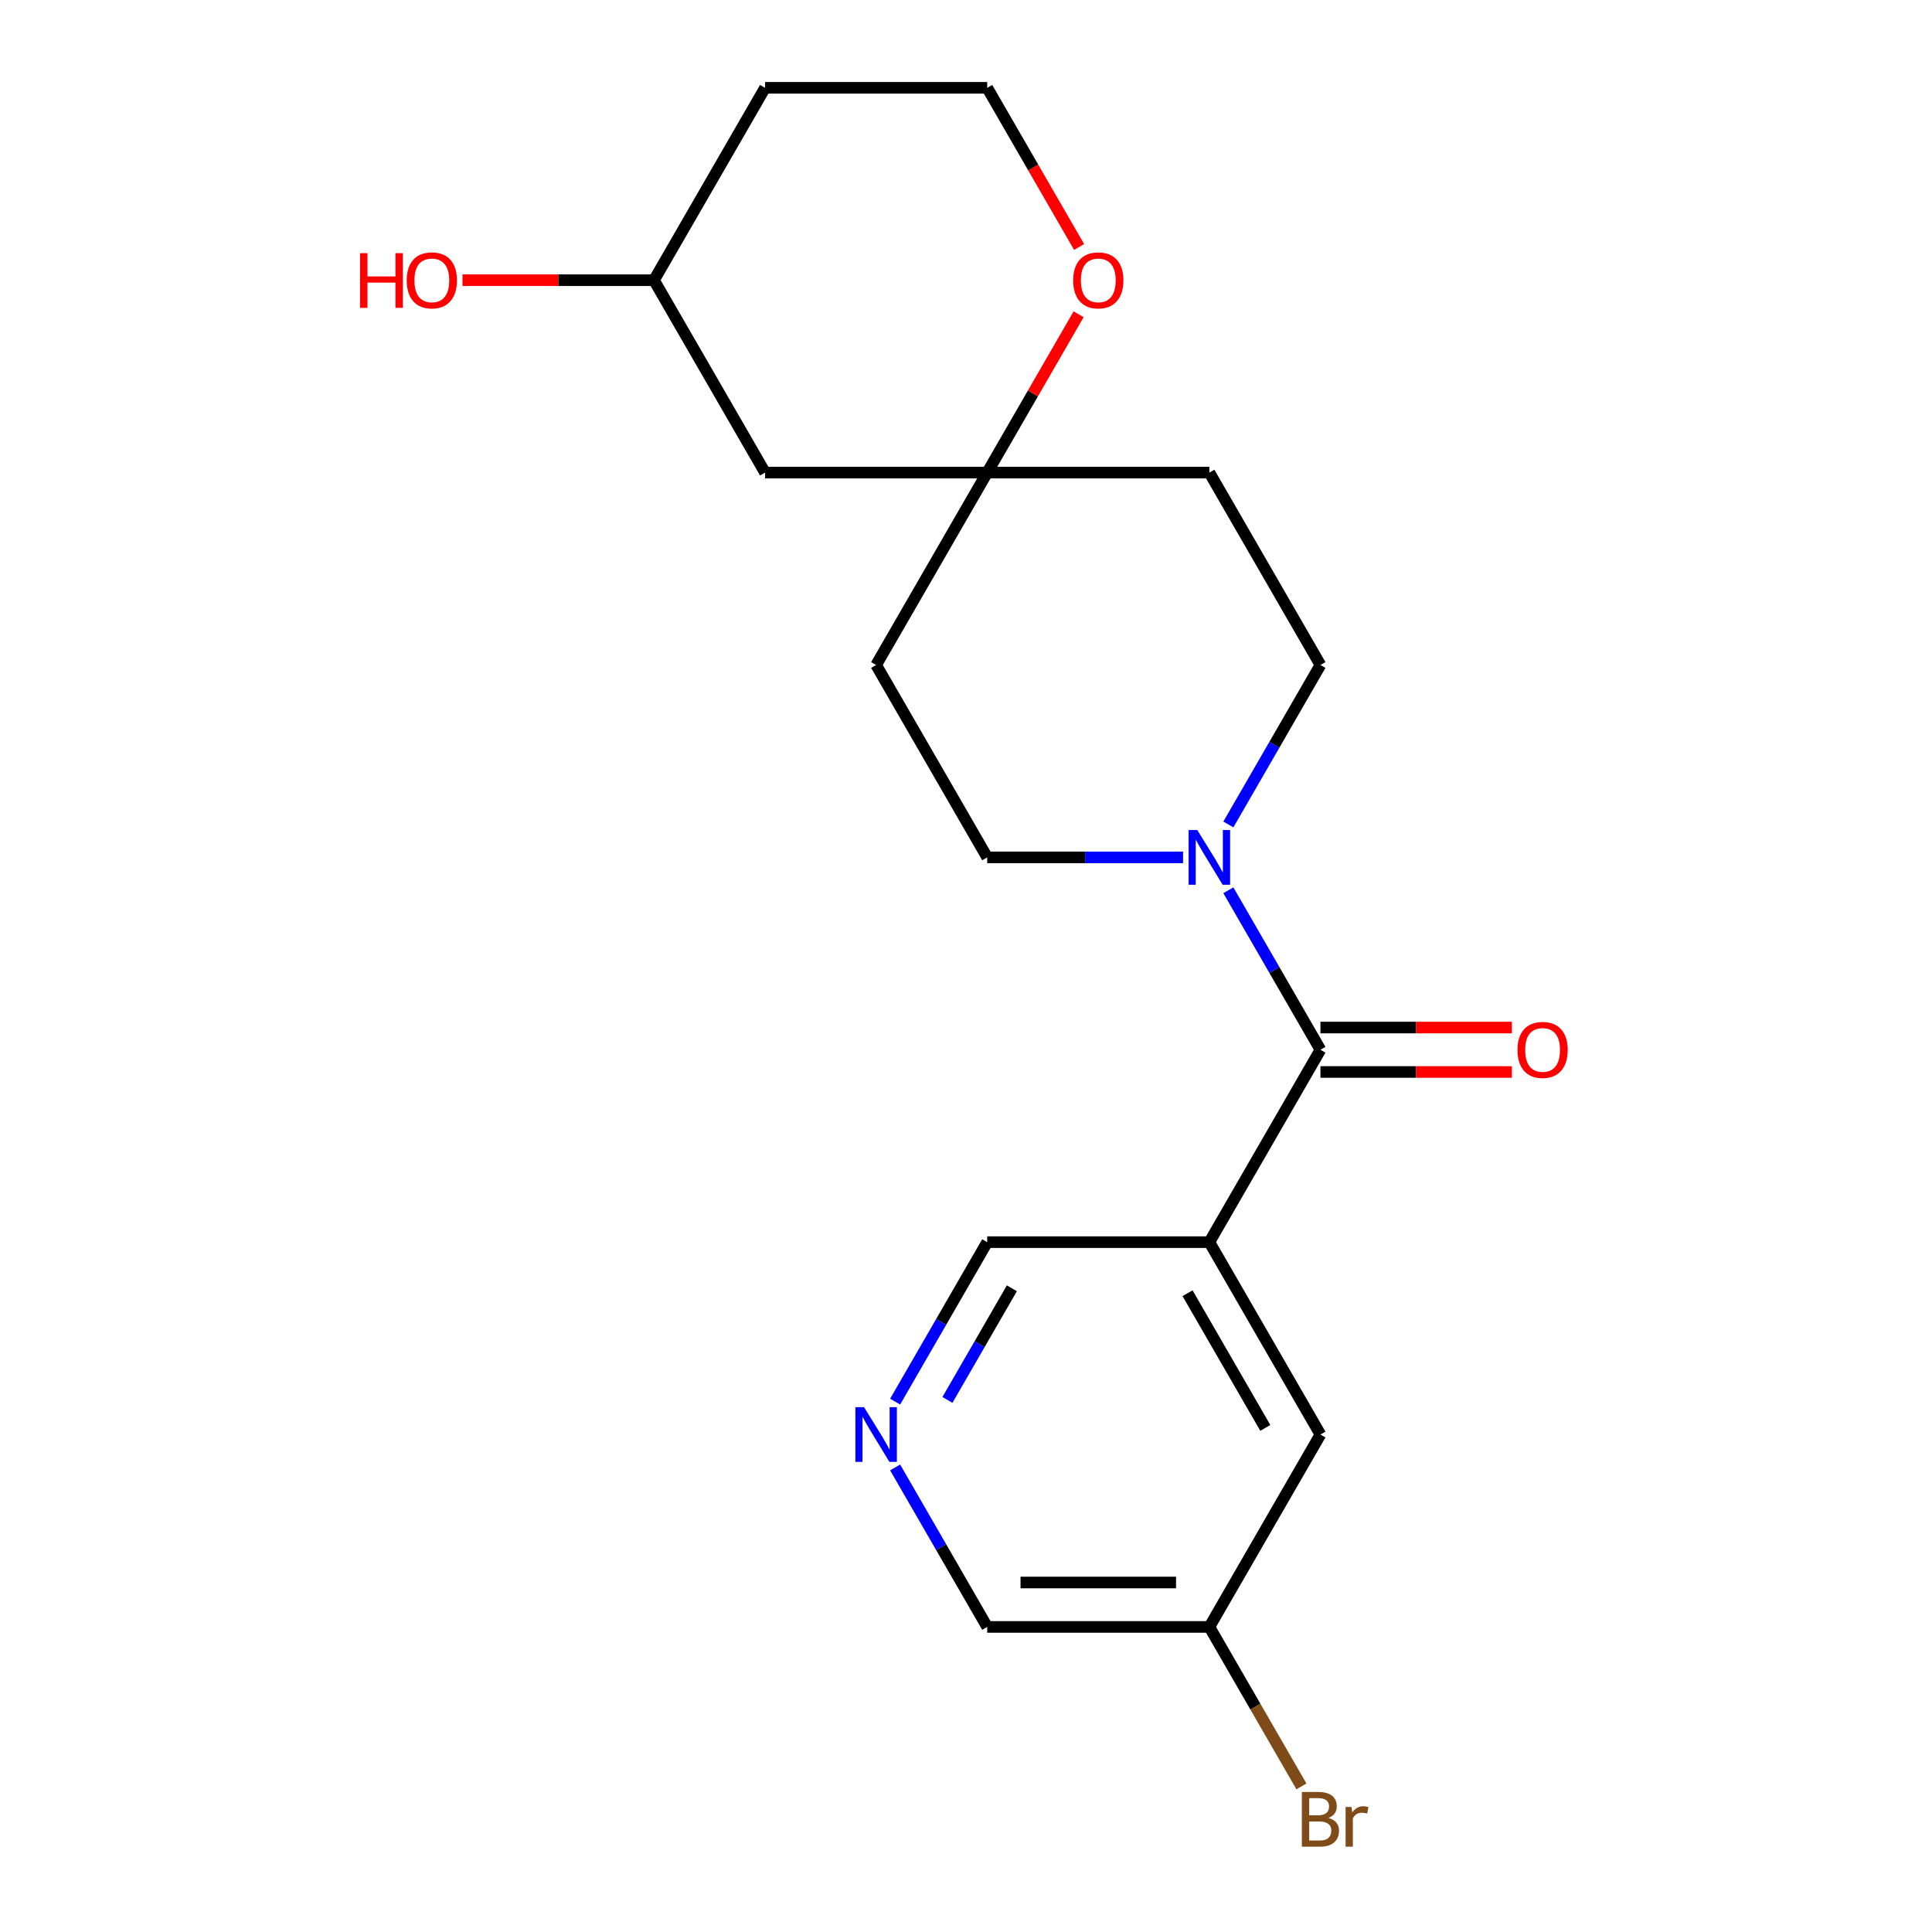<?xml version='1.0' encoding='iso-8859-1'?>
<svg version='1.1' baseProfile='full'
              xmlns='http://www.w3.org/2000/svg'
                      xmlns:rdkit='http://www.rdkit.org/xml'
                      xmlns:xlink='http://www.w3.org/1999/xlink'
                  xml:space='preserve'
width='1000px' height='1000px' viewBox='0 0 1000 1000'>
<!-- END OF HEADER -->
<rect style='opacity:1.0;fill:#FFFFFF;stroke:none' width='1000' height='1000' x='0' y='0'> </rect>
<path class='bond-0' d='M 683.457,543.355 L 625.965,642.935' style='fill:none;fill-rule:evenodd;stroke:#000000;stroke-width:6px;stroke-linecap:butt;stroke-linejoin:miter;stroke-opacity:1' />
<path class='bond-1' d='M 683.457,543.355 L 659.629,502.082' style='fill:none;fill-rule:evenodd;stroke:#000000;stroke-width:6px;stroke-linecap:butt;stroke-linejoin:miter;stroke-opacity:1' />
<path class='bond-1' d='M 659.629,502.082 L 635.8,460.809' style='fill:none;fill-rule:evenodd;stroke:#0000FF;stroke-width:6px;stroke-linecap:butt;stroke-linejoin:miter;stroke-opacity:1' />
<path class='bond-8' d='M 683.457,554.853 L 733.013,554.853' style='fill:none;fill-rule:evenodd;stroke:#000000;stroke-width:6px;stroke-linecap:butt;stroke-linejoin:miter;stroke-opacity:1' />
<path class='bond-8' d='M 733.013,554.853 L 782.568,554.853' style='fill:none;fill-rule:evenodd;stroke:#FF0000;stroke-width:6px;stroke-linecap:butt;stroke-linejoin:miter;stroke-opacity:1' />
<path class='bond-8' d='M 683.457,531.856 L 733.013,531.856' style='fill:none;fill-rule:evenodd;stroke:#000000;stroke-width:6px;stroke-linecap:butt;stroke-linejoin:miter;stroke-opacity:1' />
<path class='bond-8' d='M 733.013,531.856 L 782.568,531.856' style='fill:none;fill-rule:evenodd;stroke:#FF0000;stroke-width:6px;stroke-linecap:butt;stroke-linejoin:miter;stroke-opacity:1' />
<path class='bond-4' d='M 625.965,642.935 L 683.457,742.515' style='fill:none;fill-rule:evenodd;stroke:#000000;stroke-width:6px;stroke-linecap:butt;stroke-linejoin:miter;stroke-opacity:1' />
<path class='bond-4' d='M 614.673,669.371 L 654.918,739.077' style='fill:none;fill-rule:evenodd;stroke:#000000;stroke-width:6px;stroke-linecap:butt;stroke-linejoin:miter;stroke-opacity:1' />
<path class='bond-12' d='M 625.965,642.935 L 510.98,642.935' style='fill:none;fill-rule:evenodd;stroke:#000000;stroke-width:6px;stroke-linecap:butt;stroke-linejoin:miter;stroke-opacity:1' />
<path class='bond-5' d='M 635.8,426.74 L 659.629,385.468' style='fill:none;fill-rule:evenodd;stroke:#0000FF;stroke-width:6px;stroke-linecap:butt;stroke-linejoin:miter;stroke-opacity:1' />
<path class='bond-5' d='M 659.629,385.468 L 683.457,344.195' style='fill:none;fill-rule:evenodd;stroke:#000000;stroke-width:6px;stroke-linecap:butt;stroke-linejoin:miter;stroke-opacity:1' />
<path class='bond-6' d='M 612.35,443.775 L 561.665,443.775' style='fill:none;fill-rule:evenodd;stroke:#0000FF;stroke-width:6px;stroke-linecap:butt;stroke-linejoin:miter;stroke-opacity:1' />
<path class='bond-6' d='M 561.665,443.775 L 510.98,443.775' style='fill:none;fill-rule:evenodd;stroke:#000000;stroke-width:6px;stroke-linecap:butt;stroke-linejoin:miter;stroke-opacity:1' />
<path class='bond-2' d='M 510.98,244.615 L 453.487,344.195' style='fill:none;fill-rule:evenodd;stroke:#000000;stroke-width:6px;stroke-linecap:butt;stroke-linejoin:miter;stroke-opacity:1' />
<path class='bond-7' d='M 510.98,244.615 L 534.635,203.642' style='fill:none;fill-rule:evenodd;stroke:#000000;stroke-width:6px;stroke-linecap:butt;stroke-linejoin:miter;stroke-opacity:1' />
<path class='bond-7' d='M 534.635,203.642 L 558.291,162.669' style='fill:none;fill-rule:evenodd;stroke:#FF0000;stroke-width:6px;stroke-linecap:butt;stroke-linejoin:miter;stroke-opacity:1' />
<path class='bond-9' d='M 510.98,244.615 L 395.994,244.615' style='fill:none;fill-rule:evenodd;stroke:#000000;stroke-width:6px;stroke-linecap:butt;stroke-linejoin:miter;stroke-opacity:1' />
<path class='bond-20' d='M 510.98,244.615 L 625.965,244.615' style='fill:none;fill-rule:evenodd;stroke:#000000;stroke-width:6px;stroke-linecap:butt;stroke-linejoin:miter;stroke-opacity:1' />
<path class='bond-3' d='M 463.322,725.48 L 487.151,684.208' style='fill:none;fill-rule:evenodd;stroke:#0000FF;stroke-width:6px;stroke-linecap:butt;stroke-linejoin:miter;stroke-opacity:1' />
<path class='bond-3' d='M 487.151,684.208 L 510.98,642.935' style='fill:none;fill-rule:evenodd;stroke:#000000;stroke-width:6px;stroke-linecap:butt;stroke-linejoin:miter;stroke-opacity:1' />
<path class='bond-3' d='M 490.387,724.597 L 507.067,695.706' style='fill:none;fill-rule:evenodd;stroke:#0000FF;stroke-width:6px;stroke-linecap:butt;stroke-linejoin:miter;stroke-opacity:1' />
<path class='bond-3' d='M 507.067,695.706 L 523.747,666.815' style='fill:none;fill-rule:evenodd;stroke:#000000;stroke-width:6px;stroke-linecap:butt;stroke-linejoin:miter;stroke-opacity:1' />
<path class='bond-18' d='M 463.322,759.55 L 487.151,800.822' style='fill:none;fill-rule:evenodd;stroke:#0000FF;stroke-width:6px;stroke-linecap:butt;stroke-linejoin:miter;stroke-opacity:1' />
<path class='bond-18' d='M 487.151,800.822 L 510.98,842.095' style='fill:none;fill-rule:evenodd;stroke:#000000;stroke-width:6px;stroke-linecap:butt;stroke-linejoin:miter;stroke-opacity:1' />
<path class='bond-13' d='M 683.457,742.515 L 625.965,842.095' style='fill:none;fill-rule:evenodd;stroke:#000000;stroke-width:6px;stroke-linecap:butt;stroke-linejoin:miter;stroke-opacity:1' />
<path class='bond-10' d='M 683.457,344.195 L 625.965,244.615' style='fill:none;fill-rule:evenodd;stroke:#000000;stroke-width:6px;stroke-linecap:butt;stroke-linejoin:miter;stroke-opacity:1' />
<path class='bond-11' d='M 510.98,443.775 L 453.487,344.195' style='fill:none;fill-rule:evenodd;stroke:#000000;stroke-width:6px;stroke-linecap:butt;stroke-linejoin:miter;stroke-opacity:1' />
<path class='bond-15' d='M 558.545,127.84 L 534.762,86.647' style='fill:none;fill-rule:evenodd;stroke:#FF0000;stroke-width:6px;stroke-linecap:butt;stroke-linejoin:miter;stroke-opacity:1' />
<path class='bond-15' d='M 534.762,86.647 L 510.98,45.455' style='fill:none;fill-rule:evenodd;stroke:#000000;stroke-width:6px;stroke-linecap:butt;stroke-linejoin:miter;stroke-opacity:1' />
<path class='bond-14' d='M 395.994,244.615 L 338.502,145.035' style='fill:none;fill-rule:evenodd;stroke:#000000;stroke-width:6px;stroke-linecap:butt;stroke-linejoin:miter;stroke-opacity:1' />
<path class='bond-16' d='M 625.965,842.095 L 649.794,883.368' style='fill:none;fill-rule:evenodd;stroke:#000000;stroke-width:6px;stroke-linecap:butt;stroke-linejoin:miter;stroke-opacity:1' />
<path class='bond-16' d='M 649.794,883.368 L 673.622,924.641' style='fill:none;fill-rule:evenodd;stroke:#7F4C19;stroke-width:6px;stroke-linecap:butt;stroke-linejoin:miter;stroke-opacity:1' />
<path class='bond-21' d='M 625.965,842.095 L 510.98,842.095' style='fill:none;fill-rule:evenodd;stroke:#000000;stroke-width:6px;stroke-linecap:butt;stroke-linejoin:miter;stroke-opacity:1' />
<path class='bond-21' d='M 608.717,819.098 L 528.227,819.098' style='fill:none;fill-rule:evenodd;stroke:#000000;stroke-width:6px;stroke-linecap:butt;stroke-linejoin:miter;stroke-opacity:1' />
<path class='bond-17' d='M 338.502,145.035 L 395.994,45.455' style='fill:none;fill-rule:evenodd;stroke:#000000;stroke-width:6px;stroke-linecap:butt;stroke-linejoin:miter;stroke-opacity:1' />
<path class='bond-19' d='M 338.502,145.035 L 288.947,145.035' style='fill:none;fill-rule:evenodd;stroke:#000000;stroke-width:6px;stroke-linecap:butt;stroke-linejoin:miter;stroke-opacity:1' />
<path class='bond-19' d='M 288.947,145.035 L 239.391,145.035' style='fill:none;fill-rule:evenodd;stroke:#FF0000;stroke-width:6px;stroke-linecap:butt;stroke-linejoin:miter;stroke-opacity:1' />
<path class='bond-22' d='M 510.98,45.455 L 395.994,45.455' style='fill:none;fill-rule:evenodd;stroke:#000000;stroke-width:6px;stroke-linecap:butt;stroke-linejoin:miter;stroke-opacity:1' />
<path  class='atom-2' d='M 619.705 429.615
L 628.985 444.615
Q 629.905 446.095, 631.385 448.775
Q 632.865 451.455, 632.945 451.615
L 632.945 429.615
L 636.705 429.615
L 636.705 457.935
L 632.825 457.935
L 622.865 441.535
Q 621.705 439.615, 620.465 437.415
Q 619.265 435.215, 618.905 434.535
L 618.905 457.935
L 615.225 457.935
L 615.225 429.615
L 619.705 429.615
' fill='#0000FF'/>
<path  class='atom-4' d='M 447.227 728.355
L 456.507 743.355
Q 457.427 744.835, 458.907 747.515
Q 460.387 750.195, 460.467 750.355
L 460.467 728.355
L 464.227 728.355
L 464.227 756.675
L 460.347 756.675
L 450.387 740.275
Q 449.227 738.355, 447.987 736.155
Q 446.787 733.955, 446.427 733.275
L 446.427 756.675
L 442.747 756.675
L 442.747 728.355
L 447.227 728.355
' fill='#0000FF'/>
<path  class='atom-8' d='M 555.472 145.115
Q 555.472 138.315, 558.832 134.515
Q 562.192 130.715, 568.472 130.715
Q 574.752 130.715, 578.112 134.515
Q 581.472 138.315, 581.472 145.115
Q 581.472 151.995, 578.072 155.915
Q 574.672 159.795, 568.472 159.795
Q 562.232 159.795, 558.832 155.915
Q 555.472 152.035, 555.472 145.115
M 568.472 156.595
Q 572.792 156.595, 575.112 153.715
Q 577.472 150.795, 577.472 145.115
Q 577.472 139.555, 575.112 136.755
Q 572.792 133.915, 568.472 133.915
Q 564.152 133.915, 561.792 136.715
Q 559.472 139.515, 559.472 145.115
Q 559.472 150.835, 561.792 153.715
Q 564.152 156.595, 568.472 156.595
' fill='#FF0000'/>
<path  class='atom-9' d='M 785.443 543.435
Q 785.443 536.635, 788.803 532.835
Q 792.163 529.035, 798.443 529.035
Q 804.723 529.035, 808.083 532.835
Q 811.443 536.635, 811.443 543.435
Q 811.443 550.315, 808.043 554.235
Q 804.643 558.115, 798.443 558.115
Q 792.203 558.115, 788.803 554.235
Q 785.443 550.355, 785.443 543.435
M 798.443 554.915
Q 802.763 554.915, 805.083 552.035
Q 807.443 549.115, 807.443 543.435
Q 807.443 537.875, 805.083 535.075
Q 802.763 532.235, 798.443 532.235
Q 794.123 532.235, 791.763 535.035
Q 789.443 537.835, 789.443 543.435
Q 789.443 549.155, 791.763 552.035
Q 794.123 554.915, 798.443 554.915
' fill='#FF0000'/>
<path  class='atom-17' d='M 687.597 940.955
Q 690.317 941.715, 691.677 943.395
Q 693.077 945.035, 693.077 947.475
Q 693.077 951.395, 690.557 953.635
Q 688.077 955.835, 683.357 955.835
L 673.837 955.835
L 673.837 927.515
L 682.197 927.515
Q 687.037 927.515, 689.477 929.475
Q 691.917 931.435, 691.917 935.035
Q 691.917 939.315, 687.597 940.955
M 677.637 930.715
L 677.637 939.595
L 682.197 939.595
Q 684.997 939.595, 686.437 938.475
Q 687.917 937.315, 687.917 935.035
Q 687.917 930.715, 682.197 930.715
L 677.637 930.715
M 683.357 952.635
Q 686.117 952.635, 687.597 951.315
Q 689.077 949.995, 689.077 947.475
Q 689.077 945.155, 687.437 943.995
Q 685.837 942.795, 682.757 942.795
L 677.637 942.795
L 677.637 952.635
L 683.357 952.635
' fill='#7F4C19'/>
<path  class='atom-17' d='M 699.517 935.275
L 699.957 938.115
Q 702.117 934.915, 705.637 934.915
Q 706.757 934.915, 708.277 935.315
L 707.677 938.675
Q 705.957 938.275, 704.997 938.275
Q 703.317 938.275, 702.197 938.955
Q 701.117 939.595, 700.237 941.155
L 700.237 955.835
L 696.477 955.835
L 696.477 935.275
L 699.517 935.275
' fill='#7F4C19'/>
<path  class='atom-20' d='M 186.357 131.035
L 190.197 131.035
L 190.197 143.075
L 204.677 143.075
L 204.677 131.035
L 208.517 131.035
L 208.517 159.355
L 204.677 159.355
L 204.677 146.275
L 190.197 146.275
L 190.197 159.355
L 186.357 159.355
L 186.357 131.035
' fill='#FF0000'/>
<path  class='atom-20' d='M 210.517 145.115
Q 210.517 138.315, 213.877 134.515
Q 217.237 130.715, 223.517 130.715
Q 229.797 130.715, 233.157 134.515
Q 236.517 138.315, 236.517 145.115
Q 236.517 151.995, 233.117 155.915
Q 229.717 159.795, 223.517 159.795
Q 217.277 159.795, 213.877 155.915
Q 210.517 152.035, 210.517 145.115
M 223.517 156.595
Q 227.837 156.595, 230.157 153.715
Q 232.517 150.795, 232.517 145.115
Q 232.517 139.555, 230.157 136.755
Q 227.837 133.915, 223.517 133.915
Q 219.197 133.915, 216.837 136.715
Q 214.517 139.515, 214.517 145.115
Q 214.517 150.835, 216.837 153.715
Q 219.197 156.595, 223.517 156.595
' fill='#FF0000'/>
</svg>
